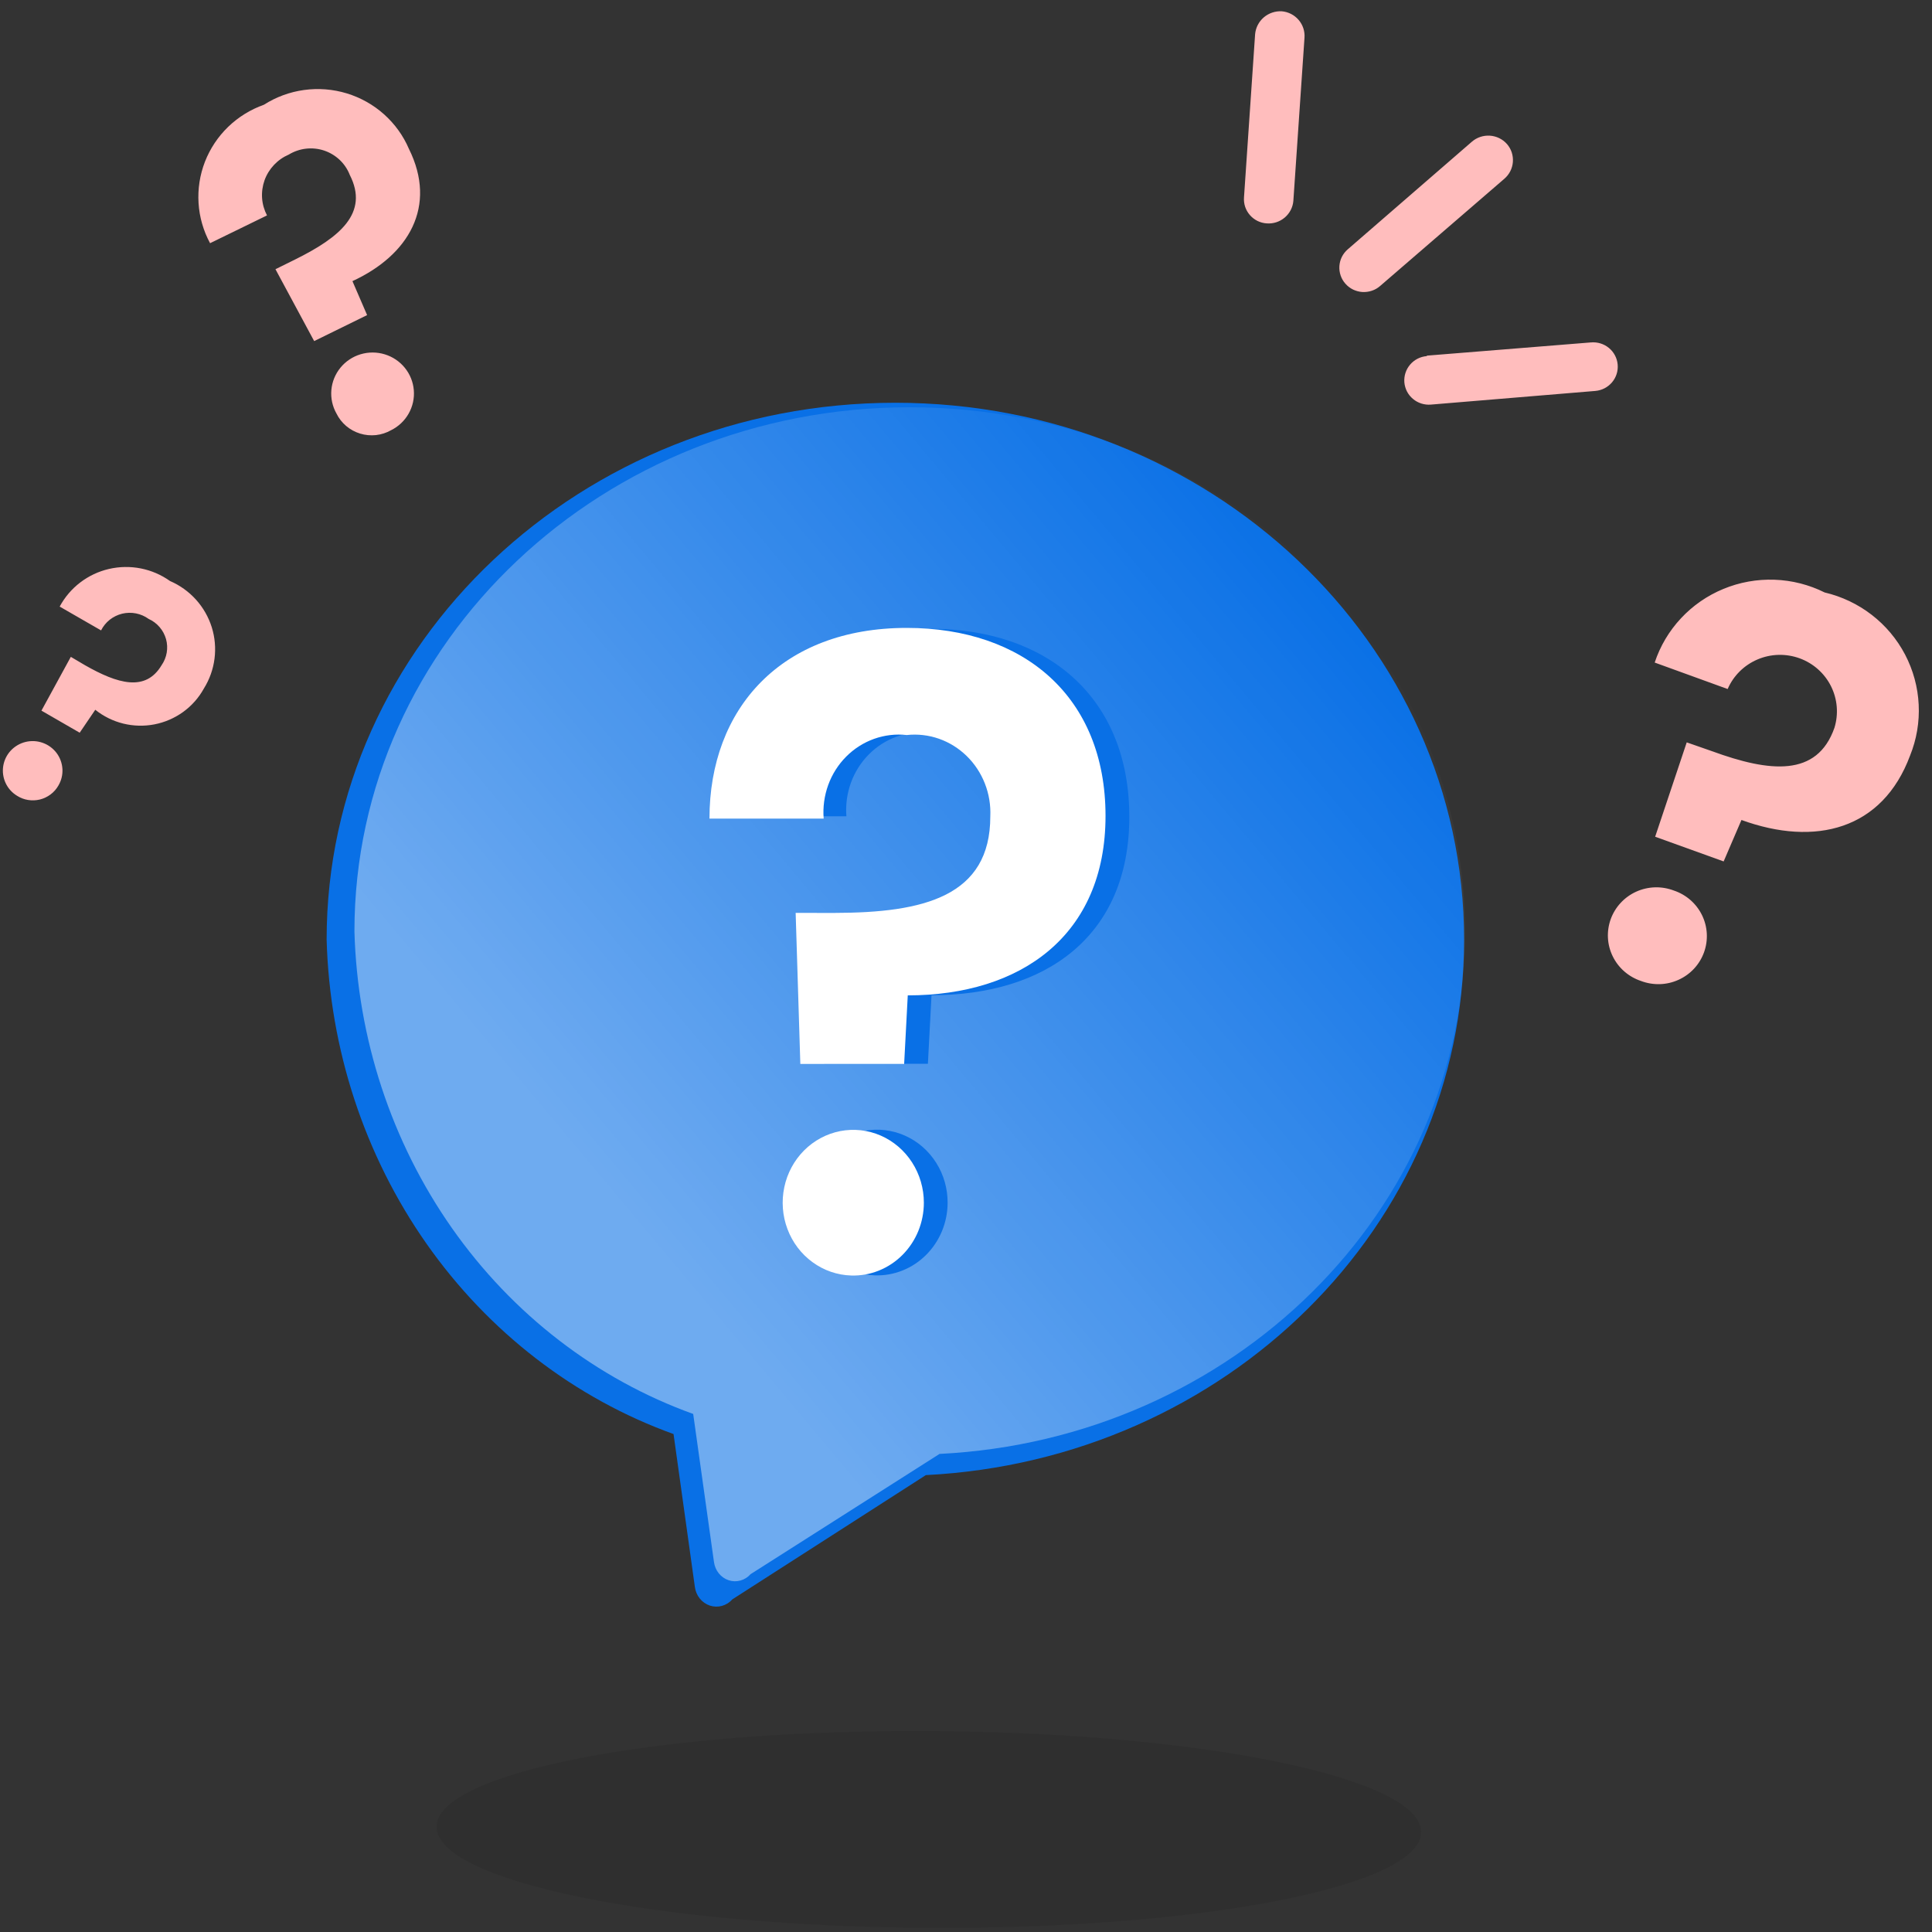 <svg width="64" height="64" viewBox="0 0 64 64" fill="none" xmlns="http://www.w3.org/2000/svg">
<rect x="0" y="0" width="64" height="64" fill="#333333" stroke="none"/>
<path opacity="0.1" d="M30.758 63.863C39.764 63.912 47.07 62.492 47.077 60.692C47.084 58.891 39.789 57.392 30.783 57.343C21.777 57.294 14.47 58.714 14.464 60.514C14.457 62.315 21.752 63.814 30.758 63.863Z" fill="#121212"/>
<path d="M48.5 31.125C48.5 21.304 40.064 13.342 29.659 13.342C19.254 13.342 10.82 21.306 10.82 31.125C10.92 34.757 12.074 38.27 14.127 41.197C16.18 44.123 19.036 46.324 22.312 47.505L23.018 52.567C23.036 52.709 23.092 52.843 23.18 52.952C23.268 53.062 23.384 53.143 23.515 53.187C23.645 53.23 23.784 53.233 23.916 53.197C24.049 53.16 24.168 53.085 24.261 52.98L30.67 48.865C40.602 48.361 48.5 40.624 48.5 31.125Z" fill="#0970E6"/>
<path opacity="0.41" d="M48.529 30.853C48.529 21.265 40.293 13.491 30.134 13.491C19.976 13.491 11.741 21.265 11.741 30.853C11.84 34.398 12.967 37.827 14.972 40.684C16.977 43.54 19.765 45.687 22.963 46.839L23.651 51.742C23.669 51.881 23.724 52.011 23.81 52.118C23.896 52.225 24.009 52.305 24.136 52.347C24.263 52.389 24.399 52.393 24.528 52.357C24.657 52.321 24.774 52.248 24.864 52.146L31.123 48.163C40.818 47.681 48.529 40.128 48.529 30.853Z" fill="url(#paint0_linear_5806_2559)"/>
<path d="M30.824 20.83C34.693 20.83 37.41 23.101 37.41 27.058C37.41 31.016 34.641 32.968 30.858 32.968L30.738 35.239H27.299L27.058 30.235H28.348C31.305 30.235 33.506 29.685 33.506 27.041C33.532 26.667 33.48 26.292 33.352 25.942C33.224 25.591 33.025 25.273 32.766 25.01C32.508 24.747 32.198 24.545 31.856 24.418C31.515 24.29 31.151 24.241 30.79 24.273C30.425 24.232 30.055 24.275 29.709 24.399C29.362 24.523 29.046 24.724 28.783 24.989C28.52 25.253 28.317 25.574 28.188 25.929C28.06 26.284 28.008 26.663 28.038 27.041H24.307C24.255 23.474 26.68 20.83 30.824 20.83ZM28.984 42.248C28.524 42.234 28.078 42.08 27.702 41.806C27.327 41.532 27.038 41.149 26.872 40.706C26.706 40.263 26.67 39.779 26.769 39.315C26.869 38.852 27.098 38.428 27.43 38.099C27.761 37.769 28.179 37.547 28.632 37.462C29.085 37.376 29.552 37.431 29.975 37.618C30.398 37.805 30.758 38.117 31.01 38.515C31.262 38.912 31.395 39.377 31.391 39.852C31.389 40.174 31.325 40.492 31.202 40.787C31.079 41.083 30.9 41.35 30.676 41.573C30.452 41.796 30.187 41.971 29.896 42.087C29.605 42.203 29.295 42.258 28.984 42.248Z" fill="#0970E6"/>
<path d="M30.037 20.8C33.906 20.8 36.622 23.071 36.622 27.028C36.622 30.985 33.82 32.973 30.071 32.973L29.951 35.244H26.512L26.357 30.24H27.646C30.604 30.24 32.805 29.69 32.805 27.046C32.822 26.673 32.761 26.301 32.625 25.955C32.49 25.61 32.284 25.298 32.021 25.042C31.758 24.786 31.445 24.591 31.102 24.471C30.76 24.352 30.396 24.31 30.037 24.349C29.672 24.308 29.303 24.352 28.956 24.475C28.609 24.599 28.293 24.8 28.03 25.065C27.767 25.329 27.564 25.65 27.435 26.005C27.307 26.36 27.255 26.739 27.285 27.117H23.502C23.502 23.479 25.875 20.8 30.037 20.8ZM28.197 42.253C27.737 42.239 27.292 42.086 26.917 41.812C26.541 41.539 26.252 41.157 26.086 40.715C25.919 40.273 25.883 39.791 25.981 39.327C26.078 38.864 26.306 38.441 26.636 38.11C26.966 37.78 27.382 37.557 27.834 37.469C28.286 37.382 28.752 37.433 29.176 37.618C29.599 37.803 29.96 38.112 30.214 38.507C30.468 38.902 30.604 39.366 30.604 39.84C30.604 40.163 30.541 40.483 30.42 40.78C30.298 41.078 30.119 41.347 29.895 41.572C29.671 41.797 29.404 41.973 29.113 42.09C28.821 42.207 28.51 42.263 28.197 42.253Z" fill="white"/>
<path fill-rule="evenodd" clip-rule="evenodd" d="M41.577 1.134L41.209 6.539C41.201 6.644 41.214 6.75 41.247 6.851C41.281 6.951 41.334 7.044 41.404 7.124C41.474 7.205 41.559 7.27 41.654 7.318C41.75 7.365 41.854 7.393 41.96 7.4C42.177 7.417 42.391 7.348 42.557 7.208C42.722 7.069 42.826 6.87 42.844 6.656L43.213 1.251C43.229 1.036 43.16 0.824 43.019 0.66C42.878 0.495 42.678 0.393 42.461 0.374C42.243 0.362 42.029 0.435 41.864 0.576C41.699 0.718 41.596 0.918 41.577 1.134ZM48.755 4.697L44.644 8.261C44.563 8.331 44.498 8.416 44.45 8.511C44.403 8.606 44.376 8.71 44.369 8.815C44.362 8.921 44.376 9.027 44.411 9.128C44.445 9.228 44.499 9.321 44.57 9.4C44.641 9.48 44.726 9.545 44.822 9.592C44.918 9.638 45.023 9.666 45.129 9.673C45.236 9.679 45.343 9.665 45.444 9.631C45.546 9.597 45.639 9.543 45.719 9.473L49.831 5.924C49.913 5.854 49.981 5.768 50.03 5.672C50.079 5.576 50.108 5.472 50.116 5.365C50.124 5.258 50.111 5.15 50.078 5.048C50.044 4.946 49.99 4.851 49.919 4.77C49.775 4.607 49.571 4.508 49.352 4.494C49.134 4.481 48.919 4.553 48.755 4.697ZM47.266 11.781L52.703 11.343C52.918 11.324 53.132 11.39 53.298 11.527C53.464 11.664 53.568 11.861 53.587 12.074C53.607 12.287 53.54 12.499 53.402 12.663C53.264 12.827 53.066 12.931 52.851 12.95L47.398 13.403C47.292 13.412 47.184 13.399 47.083 13.367C46.981 13.334 46.887 13.283 46.806 13.214C46.724 13.146 46.657 13.062 46.608 12.968C46.56 12.873 46.53 12.771 46.521 12.665C46.513 12.56 46.525 12.454 46.558 12.353C46.59 12.252 46.643 12.159 46.712 12.078C46.781 11.997 46.865 11.931 46.96 11.882C47.055 11.834 47.159 11.805 47.266 11.796V11.781ZM62.003 20.367C61.543 20.012 61.011 19.759 60.444 19.626C59.926 19.368 59.359 19.224 58.781 19.204C58.202 19.184 57.626 19.287 57.092 19.508C56.557 19.728 56.077 20.06 55.684 20.482C55.291 20.903 54.994 21.403 54.814 21.948L57.231 22.825C57.421 22.385 57.775 22.035 58.218 21.846C58.661 21.656 59.16 21.643 59.614 21.807C60.067 21.972 60.439 22.302 60.654 22.731C60.868 23.159 60.909 23.653 60.768 24.11C60.193 25.746 58.631 25.586 56.715 24.885L55.875 24.592L54.829 27.718L57.098 28.536L57.688 27.163C60.134 28.054 62.359 27.485 63.273 25.031C63.49 24.494 63.588 23.918 63.559 23.34C63.531 22.763 63.377 22.198 63.109 21.685C62.84 21.172 62.463 20.722 62.003 20.367ZM53.807 32.18C53.968 32.32 54.155 32.427 54.357 32.495C54.557 32.571 54.77 32.607 54.984 32.601C55.197 32.595 55.408 32.546 55.602 32.458C55.797 32.37 55.972 32.245 56.117 32.089C56.262 31.933 56.374 31.75 56.447 31.55C56.519 31.351 56.551 31.139 56.54 30.927C56.529 30.715 56.475 30.508 56.382 30.317C56.289 30.126 56.159 29.956 55.998 29.815C55.838 29.675 55.651 29.568 55.448 29.5C55.248 29.424 55.035 29.388 54.822 29.394C54.608 29.401 54.397 29.449 54.203 29.537C54.008 29.625 53.833 29.751 53.688 29.907C53.543 30.063 53.431 30.246 53.358 30.445C53.286 30.645 53.254 30.857 53.265 31.068C53.276 31.28 53.33 31.488 53.423 31.678C53.516 31.869 53.647 32.04 53.807 32.18ZM8.742 3.47C9.144 3.213 9.598 3.046 10.072 2.981C10.546 2.916 11.029 2.954 11.487 3.093C11.944 3.232 12.366 3.469 12.721 3.786C13.077 4.104 13.359 4.494 13.546 4.931C14.489 6.829 13.546 8.451 11.675 9.313L12.161 10.438L10.407 11.299L9.125 8.918L9.774 8.597C11.247 7.867 12.235 7.063 11.586 5.792C11.513 5.605 11.399 5.435 11.252 5.296C11.104 5.157 10.928 5.051 10.736 4.987C10.543 4.923 10.338 4.902 10.137 4.925C9.935 4.948 9.74 5.015 9.567 5.12C9.381 5.2 9.214 5.317 9.076 5.463C8.938 5.61 8.831 5.783 8.763 5.972C8.696 6.162 8.668 6.363 8.682 6.563C8.696 6.763 8.752 6.958 8.845 7.136L6.959 8.056C6.736 7.645 6.606 7.191 6.577 6.726C6.548 6.26 6.62 5.793 6.789 5.358C6.959 4.922 7.221 4.528 7.558 4.202C7.895 3.877 8.299 3.627 8.742 3.47ZM12.957 14.25C12.802 14.338 12.632 14.393 12.455 14.413C12.278 14.432 12.099 14.415 11.929 14.363C11.759 14.311 11.601 14.225 11.466 14.11C11.331 13.995 11.222 13.854 11.144 13.695C11.011 13.458 10.953 13.187 10.977 12.917C11.001 12.647 11.106 12.39 11.278 12.18C11.451 11.969 11.683 11.814 11.944 11.736C12.206 11.657 12.486 11.658 12.747 11.738C13.008 11.818 13.239 11.973 13.411 12.185C13.582 12.396 13.686 12.653 13.708 12.924C13.731 13.194 13.671 13.464 13.537 13.701C13.403 13.937 13.201 14.129 12.957 14.25ZM6.491 19.862C6.252 19.598 5.959 19.388 5.632 19.247C5.343 19.041 5.014 18.899 4.665 18.83C4.316 18.761 3.957 18.767 3.61 18.847C3.264 18.927 2.939 19.08 2.658 19.295C2.376 19.51 2.144 19.783 1.977 20.094L3.348 20.883C3.417 20.746 3.515 20.625 3.636 20.529C3.757 20.434 3.897 20.366 4.047 20.329C4.197 20.293 4.354 20.29 4.505 20.32C4.657 20.35 4.8 20.413 4.925 20.503C5.064 20.566 5.188 20.658 5.287 20.774C5.386 20.889 5.459 21.025 5.5 21.171C5.541 21.317 5.548 21.471 5.523 21.62C5.497 21.77 5.439 21.912 5.352 22.037C4.821 22.928 3.893 22.65 2.817 22.037L2.346 21.759L1.373 23.541L2.64 24.272L3.156 23.512C3.428 23.73 3.744 23.886 4.084 23.97C4.423 24.053 4.777 24.062 5.12 23.995C5.462 23.928 5.786 23.787 6.069 23.583C6.351 23.378 6.584 23.115 6.752 22.811C6.94 22.51 7.061 22.173 7.106 21.821C7.151 21.47 7.12 21.113 7.014 20.775C6.907 20.437 6.729 20.126 6.491 19.862ZM0.185 25.937C0.266 26.112 0.397 26.259 0.563 26.36C0.674 26.431 0.798 26.479 0.929 26.5C1.059 26.521 1.192 26.516 1.321 26.485C1.449 26.453 1.569 26.396 1.675 26.317C1.78 26.238 1.868 26.139 1.933 26.025C2.032 25.858 2.079 25.667 2.068 25.475C2.057 25.283 1.99 25.098 1.874 24.943C1.757 24.789 1.598 24.672 1.415 24.607C1.232 24.542 1.034 24.532 0.845 24.578C0.656 24.625 0.486 24.725 0.354 24.867C0.223 25.009 0.137 25.186 0.107 25.376C0.077 25.567 0.104 25.762 0.185 25.937Z" fill="#FFBDBD"/>
<defs>
<linearGradient id="paint0_linear_5806_2559" x1="43.045" y1="17.925" x2="19.077" y2="38.004" gradientUnits="userSpaceOnUse">
<stop stop-color="white" stop-opacity="0"/>
<stop offset="1" stop-color="white"/>
</linearGradient>
</defs>
</svg>
